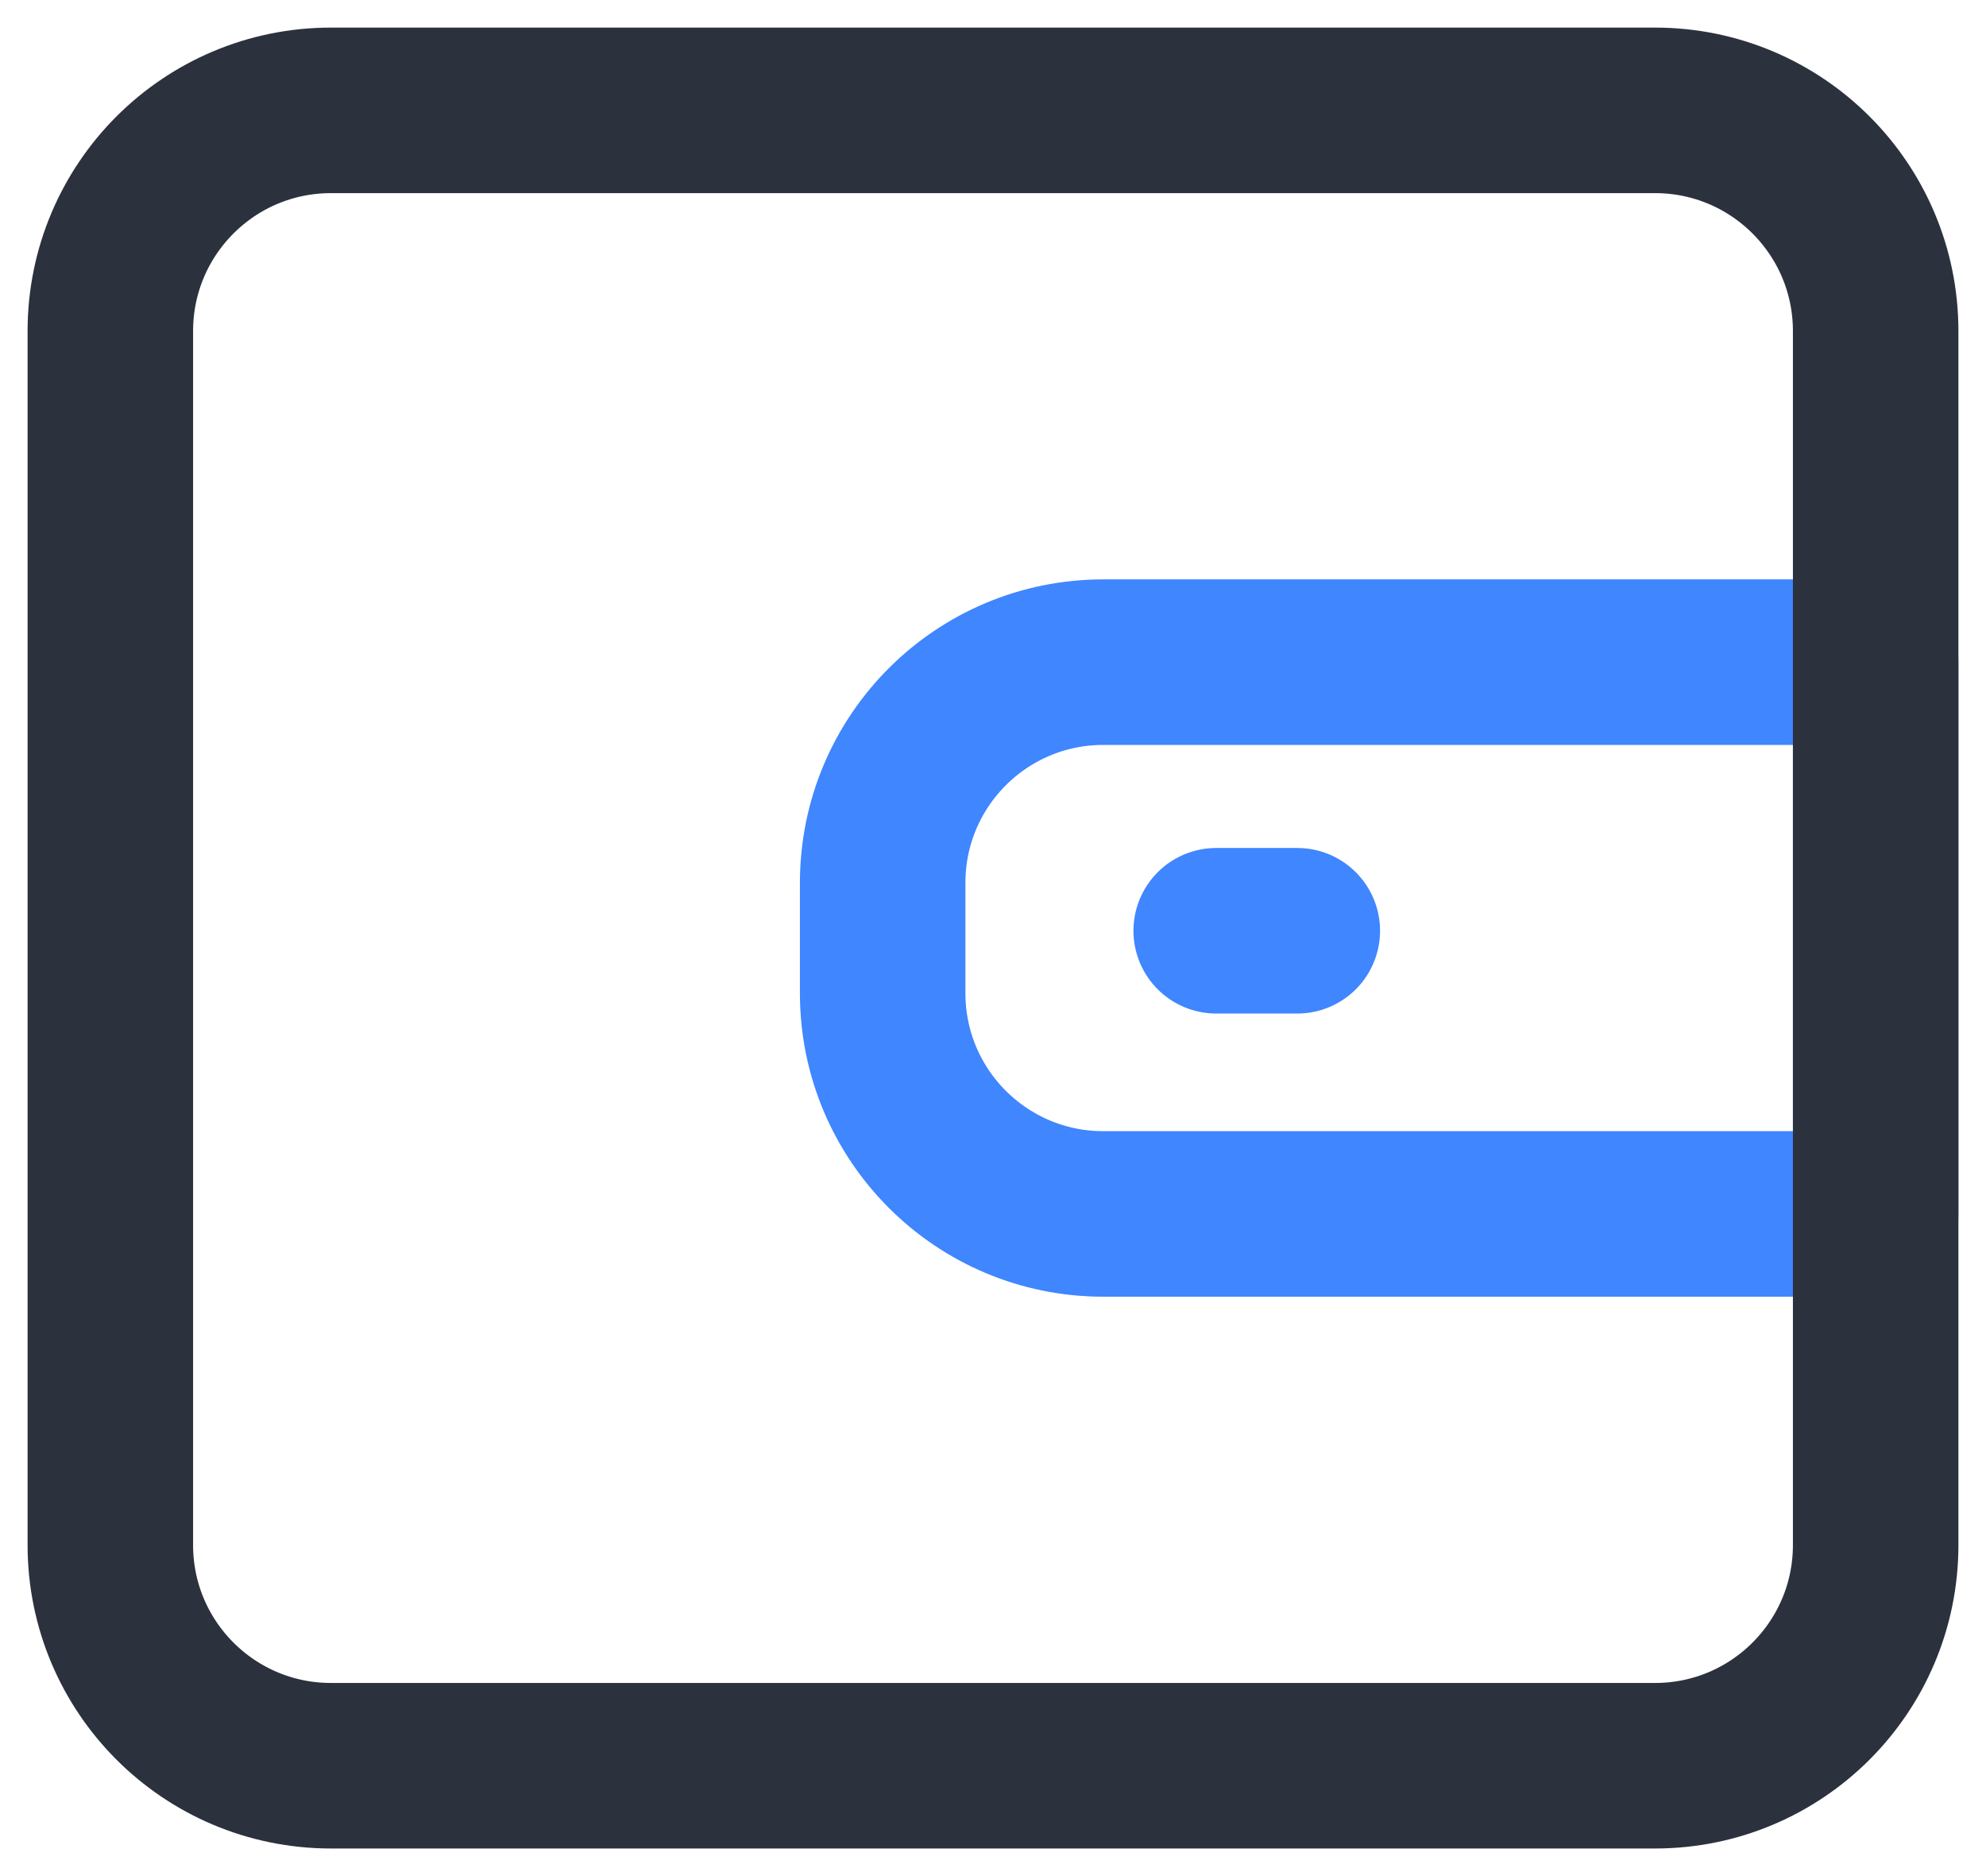 <?xml version="1.0" encoding="UTF-8"?>
<svg viewBox="0 0 18 17" version="1.1" xmlns="http://www.w3.org/2000/svg" xmlns:xlink="http://www.w3.org/1999/xlink">
  <g stroke="none" fill="none" fill-rule="evenodd" stroke-linejoin="round" transform="translate(1, 1)" stroke-width="1.5">
    <path d="M9,10 L16,10 L16,5 L9,5 C7.895,5 7,5.895 7,7 L7,8 C7,9.105 7.895,10 9,10 Z" stroke="#3F86ff" />
    <path d="M10.023,7.434 L10.758,7.434" stroke="#3F86FF" stroke-linecap="round" />
    <path d="M2,15 L14,15 C15.105,15 16,14.105 16,13 L16,2 C16,0.895 15.105,0 14,0 L2,0 C0.895,0 0,0.895 0,2 L0,13 C0,14.105 0.895,15 2,15 Z" stroke="#2B313D" stroke-linecap="round" />
  </g>
</svg>
